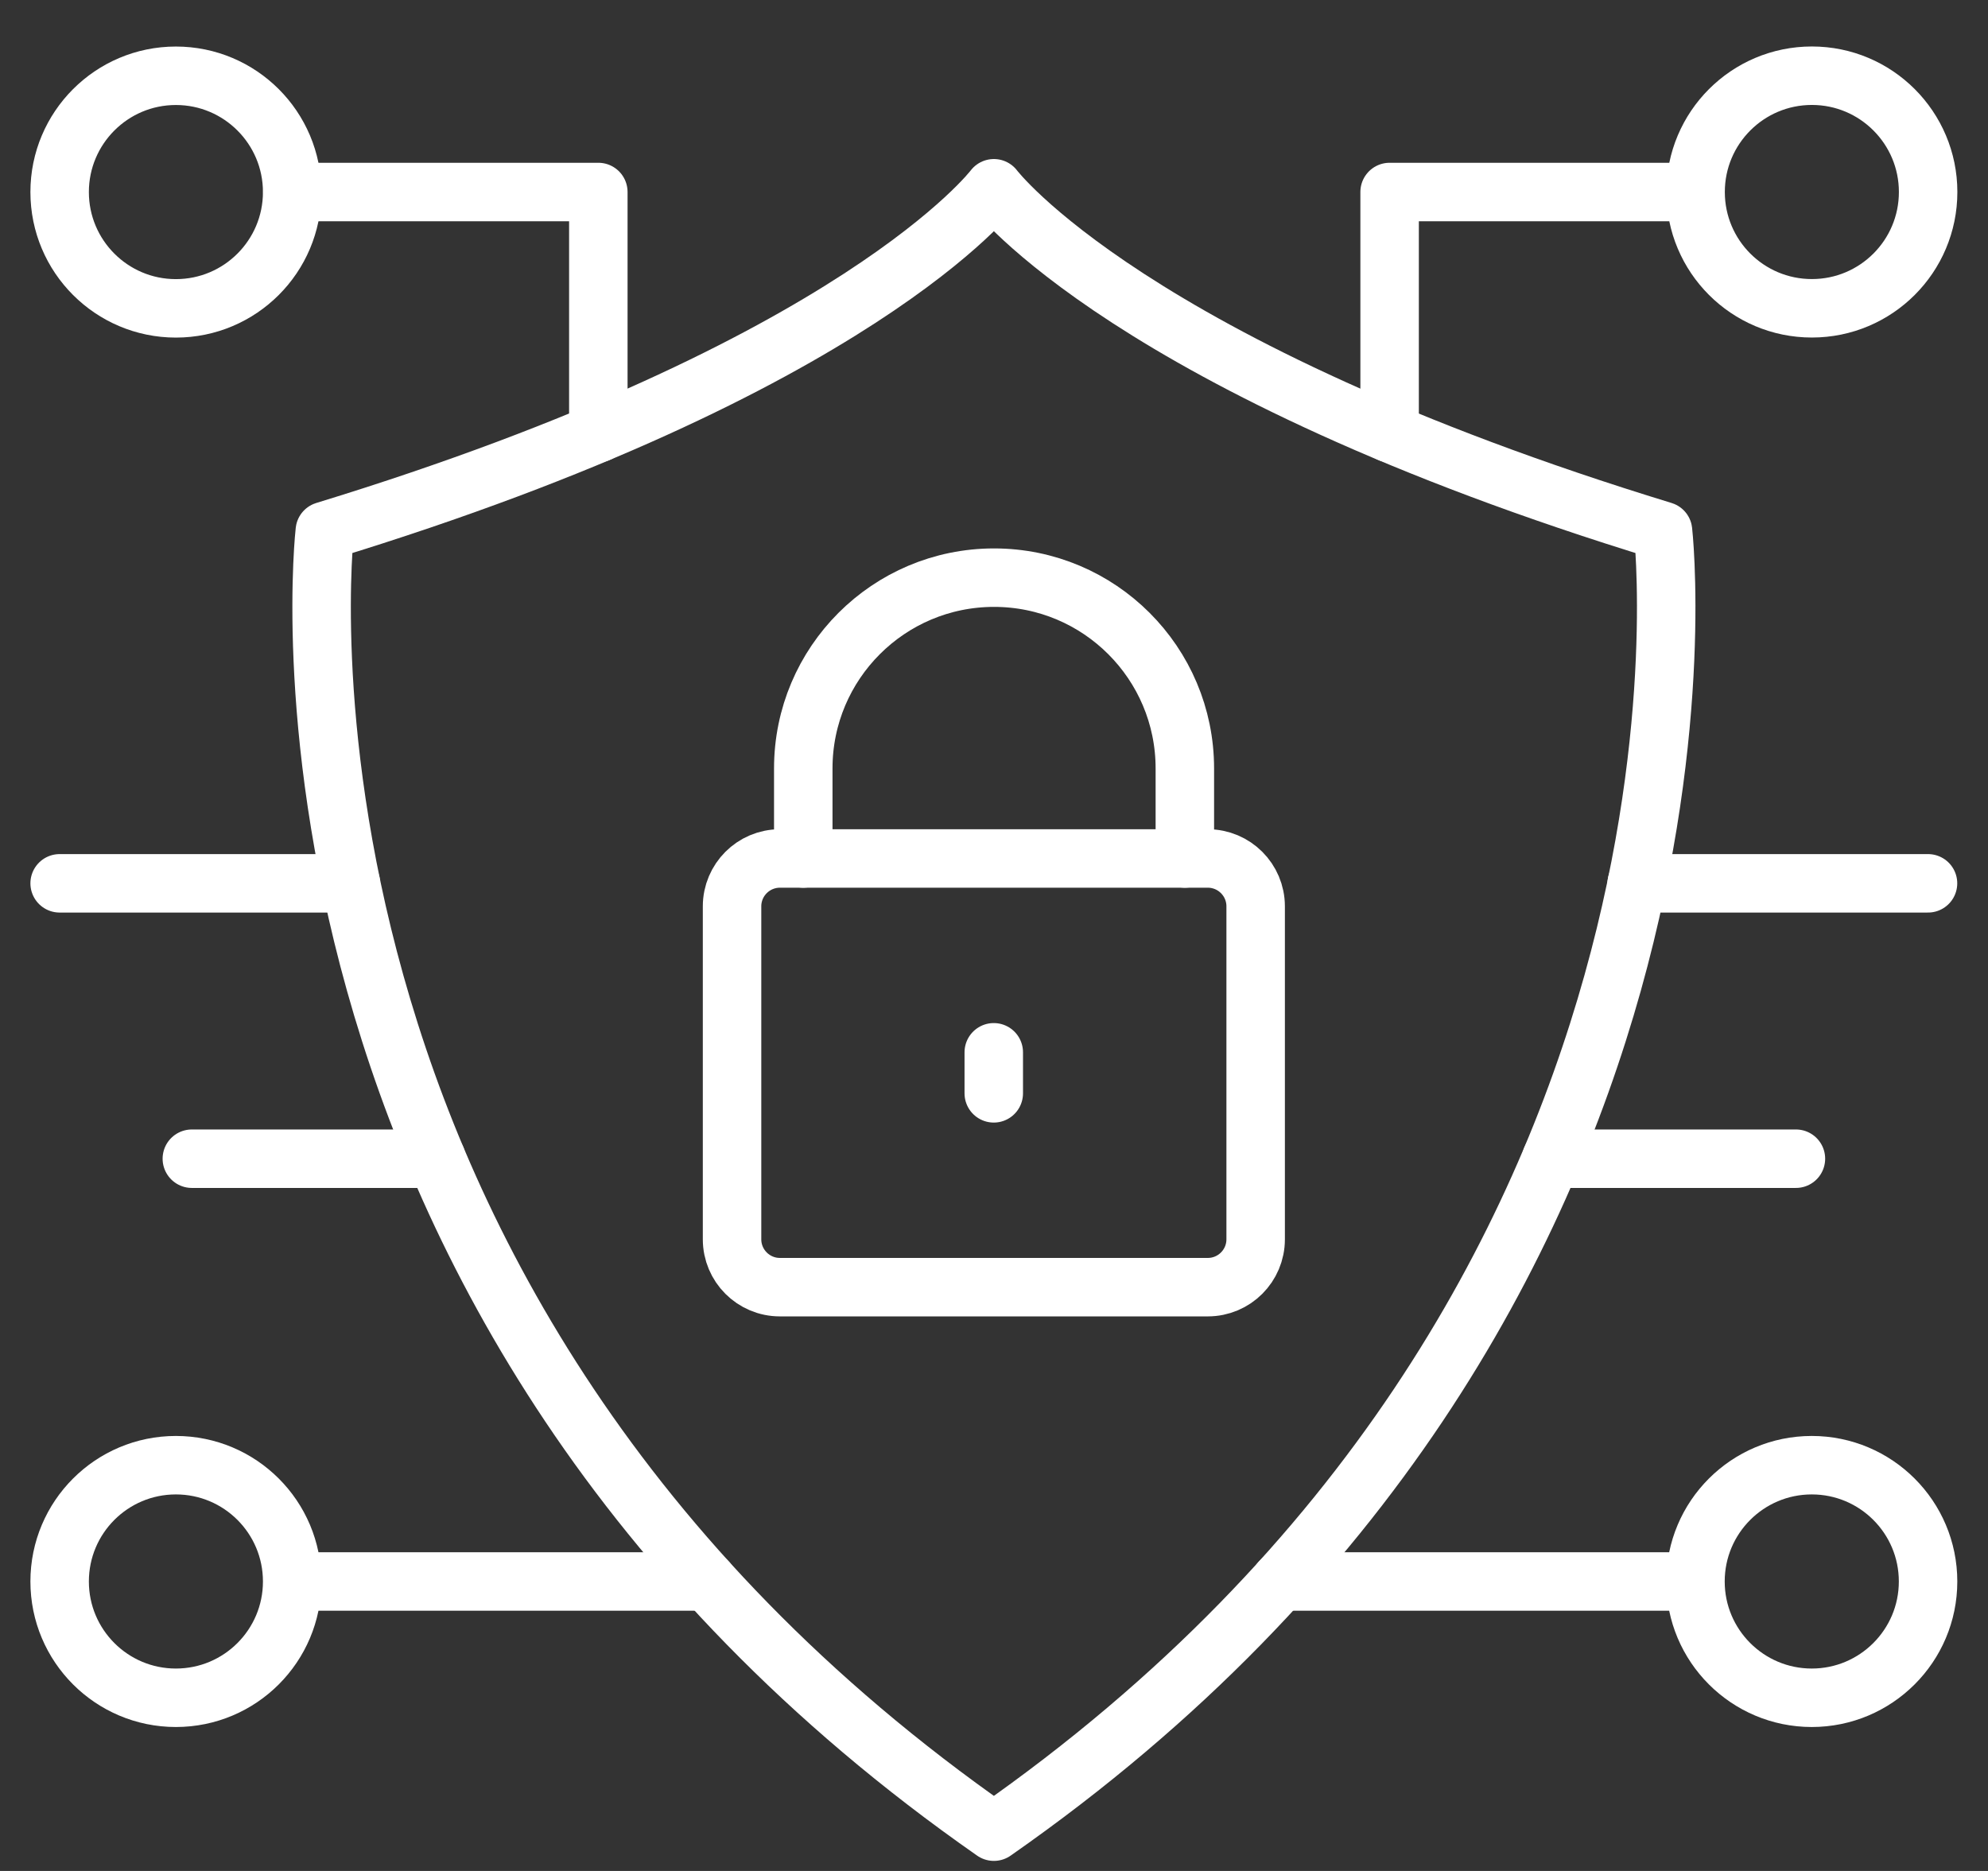 <svg width="34" height="32" viewBox="0 0 34 32" fill="none" xmlns="http://www.w3.org/2000/svg">
<rect x="0" y="0" width="34" height="32" fill="#333333" stroke="none"/>
<path d="M16.998 31.328C4.038 22.286 5.555 9.081 5.555 9.081C14.688 6.287 16.998 3.22 16.998 3.22C16.998 3.22 19.308 6.287 28.442 9.081C28.442 9.081 29.958 22.286 16.998 31.328Z" stroke="white" stroke-miterlimit="10" stroke-linecap="round" stroke-linejoin="round"/>
<path d="M20.657 14.683H13.338C12.886 14.683 12.52 15.05 12.52 15.501V21.197C12.52 21.648 12.886 22.015 13.338 22.015H20.657C21.109 22.015 21.475 21.648 21.475 21.197V15.501C21.475 15.05 21.109 14.683 20.657 14.683Z" stroke="white" stroke-miterlimit="10" stroke-linecap="round" stroke-linejoin="round"/>
<path d="M20.264 14.683V13.143C20.264 11.341 18.803 9.88 17.001 9.88C15.199 9.88 13.738 11.341 13.738 13.143V14.683" stroke="white" stroke-miterlimit="10" stroke-linecap="round" stroke-linejoin="round"/>
<path d="M16.996 17.998V18.7" stroke="white" stroke-miterlimit="10" stroke-linecap="round" stroke-linejoin="round"/>
<path d="M4.997 3.285C4.997 4.383 4.107 5.274 3.008 5.274C1.91 5.274 1.02 4.383 1.02 3.285C1.02 2.187 1.91 1.296 3.008 1.296C4.107 1.296 4.997 2.187 4.997 3.285Z" stroke="white" stroke-miterlimit="10" stroke-linecap="round" stroke-linejoin="round"/>
<path d="M4.997 27.049C4.997 28.147 4.107 29.038 3.008 29.038C1.91 29.038 1.02 28.147 1.02 27.049C1.02 25.95 1.91 25.06 3.008 25.06C4.107 25.06 4.997 25.95 4.997 27.049ZM4.997 27.049H12.1" stroke="white" stroke-miterlimit="10" stroke-linecap="round" stroke-linejoin="round"/>
<path d="M28.997 27.049C28.997 28.147 29.888 29.038 30.986 29.038C32.084 29.038 32.975 28.147 32.975 27.049C32.975 25.95 32.084 25.06 30.986 25.06C29.888 25.06 28.997 25.95 28.997 27.049ZM28.997 27.049H21.895" stroke="white" stroke-miterlimit="10" stroke-linecap="round" stroke-linejoin="round"/>
<path d="M5 3.284H10.233V7.406" stroke="white" stroke-miterlimit="10" stroke-linecap="round" stroke-linejoin="round"/>
<path d="M28.999 3.284C28.999 4.383 29.889 5.273 30.988 5.273C32.086 5.273 32.976 4.383 32.976 3.284C32.976 2.186 32.086 1.295 30.988 1.295C29.889 1.295 28.999 2.186 28.999 3.284ZM28.999 3.284H23.766V7.406" stroke="white" stroke-miterlimit="10" stroke-linecap="round" stroke-linejoin="round"/>
<path d="M27.992 15.108H32.974" stroke="white" stroke-miterlimit="10" stroke-linecap="round" stroke-linejoin="round"/>
<path d="M6.001 15.108H1.02" stroke="white" stroke-miterlimit="10" stroke-linecap="round" stroke-linejoin="round"/>
<path d="M7.465 19.818H3.281" stroke="white" stroke-miterlimit="10" stroke-linecap="round" stroke-linejoin="round"/>
<path d="M26.531 19.818H30.715" stroke="white" stroke-miterlimit="10" stroke-linecap="round" stroke-linejoin="round"/>
</svg>

